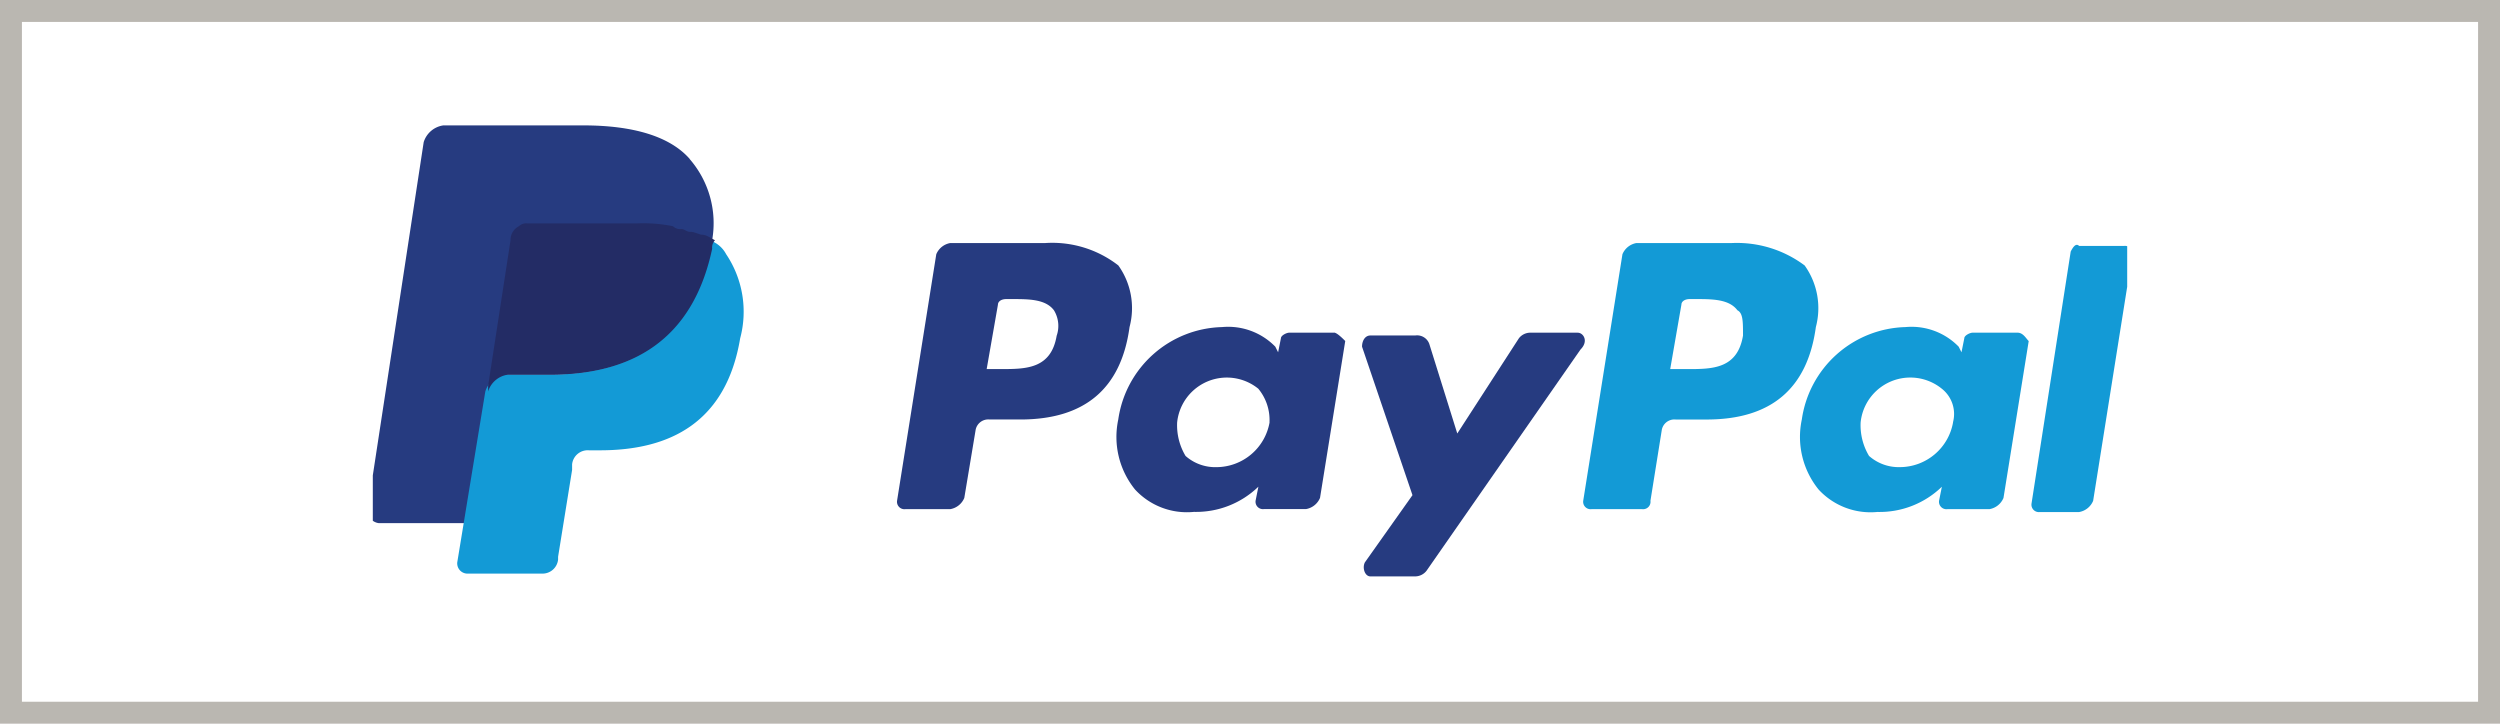 <svg xmlns="http://www.w3.org/2000/svg" xmlns:xlink="http://www.w3.org/1999/xlink" width="114" height="33" viewBox="0 0 114 33">
  <defs>
    <clipPath id="clip-path">
      <rect id="Rechteck_40" data-name="Rechteck 40" width="80" height="32" transform="translate(363.235 3029.345)" fill="#fff" stroke="#707070" stroke-width="1"/>
    </clipPath>
  </defs>
  <g id="Gruppe_250" data-name="Gruppe 250" transform="translate(-173 -612)">
    <g id="Rechteck_43" data-name="Rechteck 43" transform="translate(173 612)" fill="none" stroke="#bab7b1" stroke-width="1">
      <rect width="114" height="33" stroke="none"/>
      <rect x="0.5" y="0.5" width="113" height="32" fill="none"/>
    </g>
    <g id="Gruppe_maskieren_1" data-name="Gruppe maskieren 1" transform="translate(-173.235 -2417.345)" clip-path="url(#clip-path)">
      <g id="_196566" data-name="196566" transform="translate(363 3035.063)">
        <path id="Pfad_78" data-name="Pfad 78" d="M94.947,56.178H90.6a.849.849,0,0,0-.639.511l-1.788,11.24a.339.339,0,0,0,.383.383h2.3a.339.339,0,0,0,.383-.383l.511-3.193a.584.584,0,0,1,.639-.511H93.8q4.407,0,4.981-4.215a3.348,3.348,0,0,0-.511-2.81,5.152,5.152,0,0,0-3.321-1.022m.511,4.215c-.255,1.533-1.405,1.533-2.555,1.533h-.766l.511-2.938c0-.128.128-.255.383-.255h.255c.766,0,1.533,0,1.916.511.255.128.255.511.255,1.15" transform="translate(-32.743 -50.813)" fill="#139ad6"/>
        <g id="Gruppe_90" data-name="Gruppe 90" transform="translate(24.141 5.365)">
          <path id="Pfad_79" data-name="Pfad 79" d="M45.17,56.178H40.827a.849.849,0,0,0-.639.511L38.4,67.929a.339.339,0,0,0,.383.383h2.044a.849.849,0,0,0,.639-.511l.511-3.066a.584.584,0,0,1,.639-.511H44.02q4.407,0,4.981-4.215a3.348,3.348,0,0,0-.511-2.81,4.909,4.909,0,0,0-3.321-1.022m.511,4.215c-.255,1.533-1.405,1.533-2.555,1.533h-.639L43,58.988c0-.128.128-.255.383-.255h.255c.766,0,1.533,0,1.916.511a1.368,1.368,0,0,1,.128,1.15" transform="translate(-38.4 -56.178)" fill="#263b80"/>
          <path id="Pfad_80" data-name="Pfad 80" d="M64.239,62.528H62.2c-.128,0-.383.128-.383.255l-.128.639-.128-.255a3,3,0,0,0-2.427-.894A4.908,4.908,0,0,0,54.4,66.488a3.807,3.807,0,0,0,.766,3.193A3.219,3.219,0,0,0,57.852,70.7a4.083,4.083,0,0,0,2.938-1.15l-.128.639a.339.339,0,0,0,.383.383h1.916a.849.849,0,0,0,.639-.511l1.15-7.153c-.128-.128-.383-.383-.511-.383M61.3,66.616a2.47,2.47,0,0,1-2.427,2.044,2.043,2.043,0,0,1-1.405-.511,2.724,2.724,0,0,1-.383-1.533,2.278,2.278,0,0,1,3.7-1.533,2.23,2.23,0,0,1,.511,1.533" transform="translate(-44.313 -58.441)" fill="#263b80"/>
        </g>
        <path id="Pfad_81" data-name="Pfad 81" d="M113.813,62.528H111.77c-.128,0-.383.128-.383.255l-.128.639-.128-.255a3,3,0,0,0-2.427-.894,4.908,4.908,0,0,0-4.726,4.215,3.807,3.807,0,0,0,.766,3.193,3.219,3.219,0,0,0,2.682,1.022,4.083,4.083,0,0,0,2.938-1.15l-.128.639a.339.339,0,0,0,.383.383h1.916a.849.849,0,0,0,.639-.511l1.15-7.153c-.128-.128-.255-.383-.511-.383m-2.938,4.087a2.47,2.47,0,0,1-2.427,2.044,2.043,2.043,0,0,1-1.405-.511,2.724,2.724,0,0,1-.383-1.533,2.278,2.278,0,0,1,3.7-1.533,1.466,1.466,0,0,1,.511,1.533" transform="translate(-38.58 -53.076)" fill="#139ad6"/>
        <path id="Pfad_82" data-name="Pfad 82" d="M81.962,62.679H79.791a.664.664,0,0,0-.511.255l-2.81,4.343L75.193,63.19a.59.59,0,0,0-.639-.383H72.51c-.255,0-.383.255-.383.511l2.3,6.77-2.171,3.066c-.128.255,0,.639.255.639h2.044a.664.664,0,0,0,.511-.255L82.09,63.446c.383-.383.128-.766-.128-.766" transform="translate(-26.783 -53.227)" fill="#263b80"/>
        <path id="Pfad_83" data-name="Pfad 83" d="M122.474,56.607l-1.788,11.5a.339.339,0,0,0,.383.383h1.788a.849.849,0,0,0,.639-.511l1.788-11.24a.339.339,0,0,0-.383-.383h-2.044c-.128-.128-.255,0-.383.255" transform="translate(-44.814 -50.859)" fill="#139ad6"/>
        <path id="Pfad_84" data-name="Pfad 84" d="M14.689,49.177c-.894-1.022-2.555-1.533-4.854-1.533H3.449a1.1,1.1,0,0,0-.894.766L0,65.143a.584.584,0,0,0,.511.639h3.96l1.022-6.259v.255a1.1,1.1,0,0,1,.894-.766H8.3c3.7,0,6.514-1.533,7.408-5.748v-.383h0a4.461,4.461,0,0,0-1.022-3.7" transform="translate(0 -47.644)" fill="#263b80"/>
        <path id="Pfad_85" data-name="Pfad 85" d="M18,55.975h0v.383c-.894,4.343-3.7,5.748-7.408,5.748H8.673a1.1,1.1,0,0,0-.894.766L6.5,70.664a.468.468,0,0,0,.511.511h3.321a.715.715,0,0,0,.766-.639v-.128l.639-3.96v-.255a.715.715,0,0,1,.766-.639h.511c3.193,0,5.748-1.277,6.387-5.109a4.7,4.7,0,0,0-.639-3.832A1.308,1.308,0,0,0,18,55.975" transform="translate(-2.414 -50.738)" fill="#139ad6"/>
        <path id="Pfad_86" data-name="Pfad 86" d="M17.933,55.139c-.128,0-.255-.128-.383-.128a.469.469,0,0,1-.383-.128,6.748,6.748,0,0,0-1.66-.128H10.525a.469.469,0,0,0-.383.128.7.7,0,0,0-.383.639L8.737,62.164v.255a1.1,1.1,0,0,1,.894-.766h1.916c3.7,0,6.514-1.533,7.408-5.748a.469.469,0,0,1,.128-.383c-.255-.128-.383-.255-.639-.255-.383-.128-.383-.128-.511-.128" transform="translate(-3.244 -50.285)" fill="#232c65"/>
      </g>
    </g>
  </g>
</svg>
